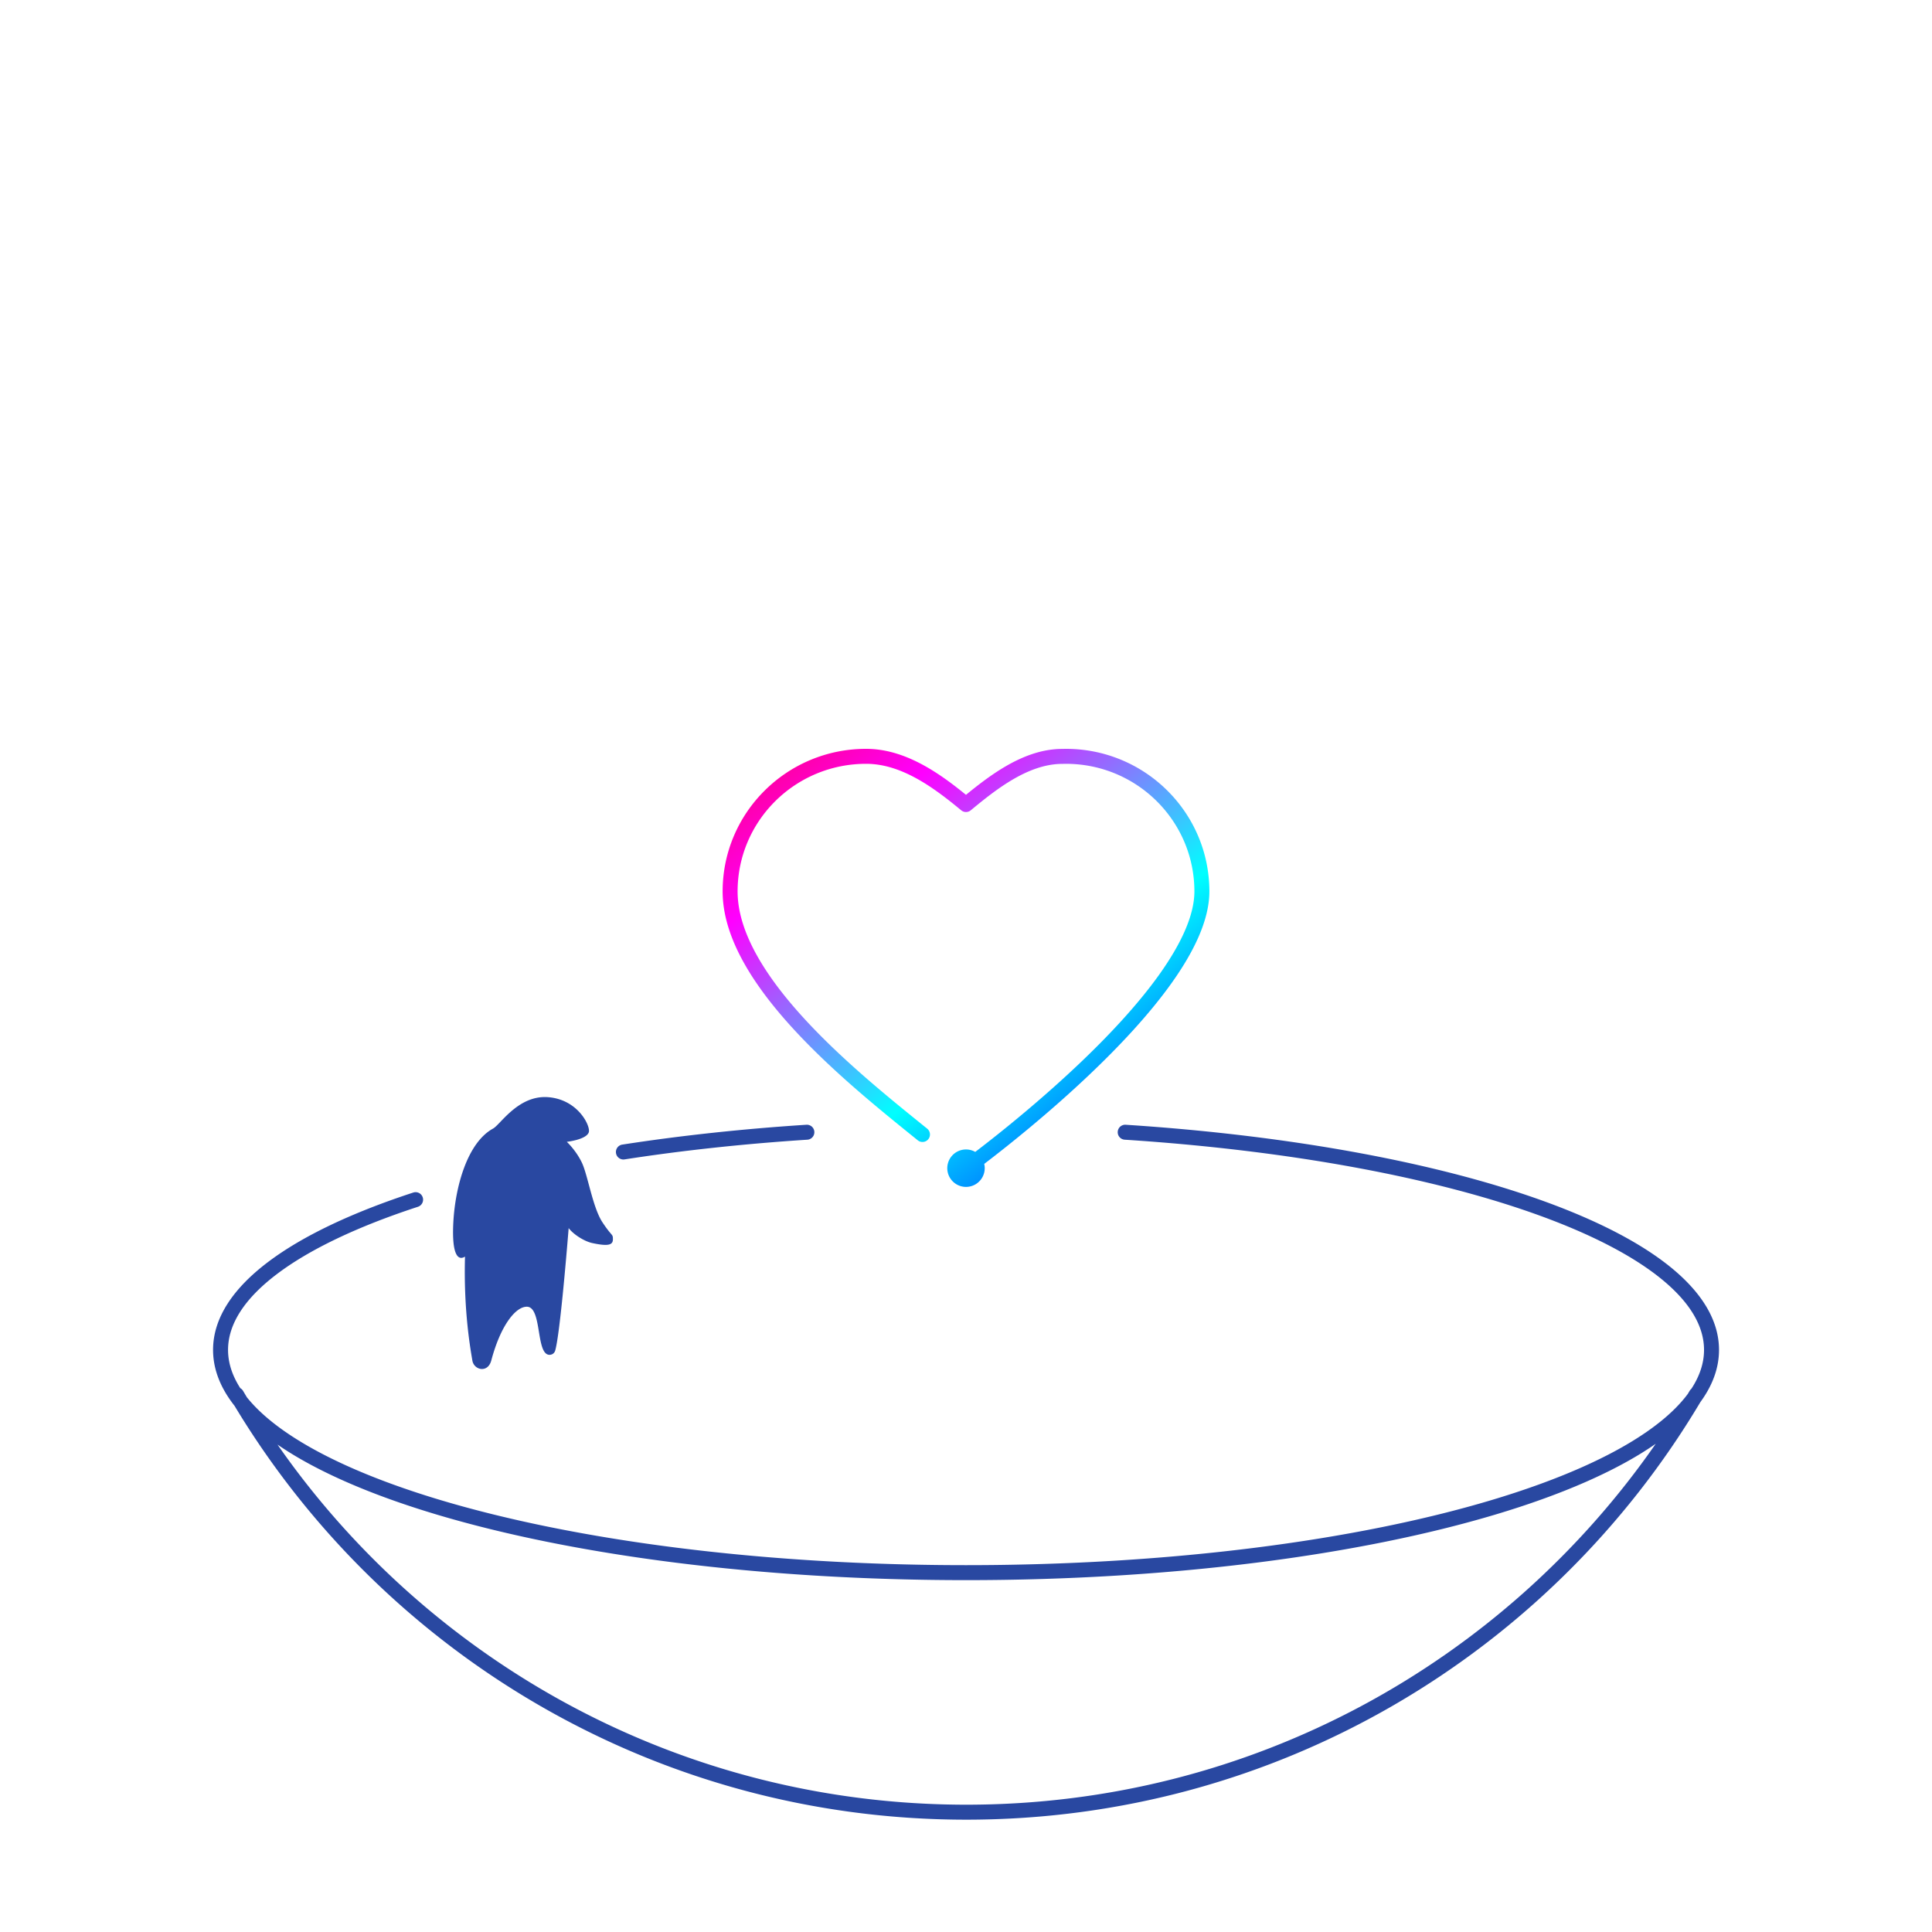<svg xmlns="http://www.w3.org/2000/svg" viewBox="0 0 516 516"><path fill="url(#a)" d="M197 238.08c0-18.81 15.35-34.08 34.315-34.08 9.358 0 17.859 6.161 25.406 12.416a2 2 0 0 0 2.553 0c3.548-2.941 7.344-5.978 11.389-8.324 4.035-2.34 8.2-3.92 12.476-4.066l1.557-.026c18.959.009 34.304 15.276 34.304 34.08 0 6.423-3.618 14.147-9.47 22.328-5.802 8.111-13.576 16.367-21.406 23.796-7.822 7.42-15.651 13.968-21.529 18.664a342.925 342.925 0 0 1-6.124 4.784 5 5 0 1 0 2.397 3.203 348.06 348.06 0 0 0 6.224-4.862c5.935-4.741 13.856-11.365 21.784-18.887 7.92-7.513 15.896-15.967 21.907-24.37 5.96-8.333 10.217-16.925 10.217-24.656 0-21.044-17.17-38.08-38.32-38.08h-.033l-1.591.027h-.034c-5.177.173-10.001 2.074-14.366 4.605-3.847 2.231-7.429 5.008-10.66 7.654-7.248-5.907-16.323-12.286-26.681-12.286-21.15 0-38.315 17.036-38.315 38.08 0 12.787 8.797 25.836 19.396 37.268 10.203 11.005 22.486 20.932 31.474 28.197l1.249 1.01a2 2 0 1 0 2.516-3.11l-1.202-.971c-9.02-7.292-21.102-17.058-31.104-27.846C204.791 261.262 197 249.213 197 238.08Z"/><path fill="#2948A1" d="M131.214 363.349c-.921 3.474-4.634 2.593-5.059 0l-.092-.554c-.564-3.348-2.258-13.415-1.869-27.179-1.915 1.207-3.575-.591-3.117-9.172.503-9.439 3.714-21.245 10.61-25.027.491-.269 1.155-.961 1.998-1.838 2.56-2.664 6.768-7.043 12.787-6.539 8.003.669 11.288 7.778 10.787 9.353-.632 1.987-5.876 2.565-5.876 2.565s2.454 2.264 4.031 5.576c.63 1.324 1.216 3.5 1.86 5.889.965 3.584 2.059 7.645 3.623 10.021 1.125 1.708 1.8 2.501 2.204 2.976.532.626.593.698.593 1.58 0 1.552-1.327 1.894-5.5 1-2.274-.487-5.174-2.447-6.316-4-.701 8.674-2.421 28.759-3.613 32.774-.328.934-1.207 1.164-1.793 1.046-1.581-.317-2.055-3.192-2.54-6.139-.543-3.296-1.101-6.681-3.238-6.681-3 0-7 5-9.48 14.349Zm86.282-61.083a2 2 0 0 1-1.866 2.125c-17.223 1.12-33.604 2.906-48.824 5.264a2 2 0 0 1-.612-3.953c15.345-2.377 31.844-4.176 49.176-5.302a2 2 0 0 1 2.126 1.866Zm81.029 0a2 2 0 0 1 2.125-1.866c44.887 2.917 84.238 10.349 112.432 20.68 14.087 5.162 25.499 11.087 33.427 17.618 7.912 6.518 12.605 13.861 12.605 21.832 0 4.9-1.77 9.561-4.979 13.945C414.375 441.253 341.459 486 258.09 486c-82.959 0-155.567-44.307-195.455-110.54-3.682-4.668-5.729-9.661-5.729-14.93 0-8.648 5.518-16.553 14.709-23.489 9.225-6.962 22.48-13.211 38.763-18.535a2 2 0 1 1 1.244 3.802c-16.073 5.255-28.865 11.336-37.598 17.926-8.767 6.616-13.118 13.483-13.118 20.296 0 3.408 1.09 6.831 3.275 10.227.298.167.557.413.743.728.334.569.672 1.136 1.011 1.702 2.398 2.993 5.654 5.958 9.772 8.867 9.827 6.942 24.176 13.276 42.088 18.628 35.798 10.696 85.372 17.341 140.215 17.341s104.417-6.645 140.215-17.341c17.912-5.352 32.262-11.686 42.089-18.628 4.538-3.206 8.03-6.48 10.479-9.786.155-.26.309-.521.463-.783a2 2 0 0 1 .456-.533c2.27-3.46 3.402-6.948 3.402-10.422 0-6.278-3.689-12.599-11.148-18.744-7.443-6.132-18.391-11.868-32.26-16.95-27.72-10.157-66.665-17.543-111.315-20.445a1.998 1.998 0 0 1-1.866-2.125Zm143.688 83.341c-10.304 7.177-24.961 13.564-42.842 18.907-36.264 10.836-86.242 17.509-141.361 17.509-55.119 0-105.097-6.673-141.36-17.509-17.705-5.29-32.248-11.604-42.536-18.694C114.582 443.956 181.894 482 258.09 482c76.289 0 143.672-38.137 184.123-96.393Z" clip-rule="evenodd"/><defs><linearGradient id="a" x1="355.675" x2="480.345" y1="34.249" y2="194.882" gradientUnits="userSpaceOnUse"><stop stop-color="red"/><stop offset=".34" stop-color="#F0F"/><stop offset=".67" stop-color="#0FF"/><stop offset="1" stop-color="#00F"/></linearGradient></defs></svg>
